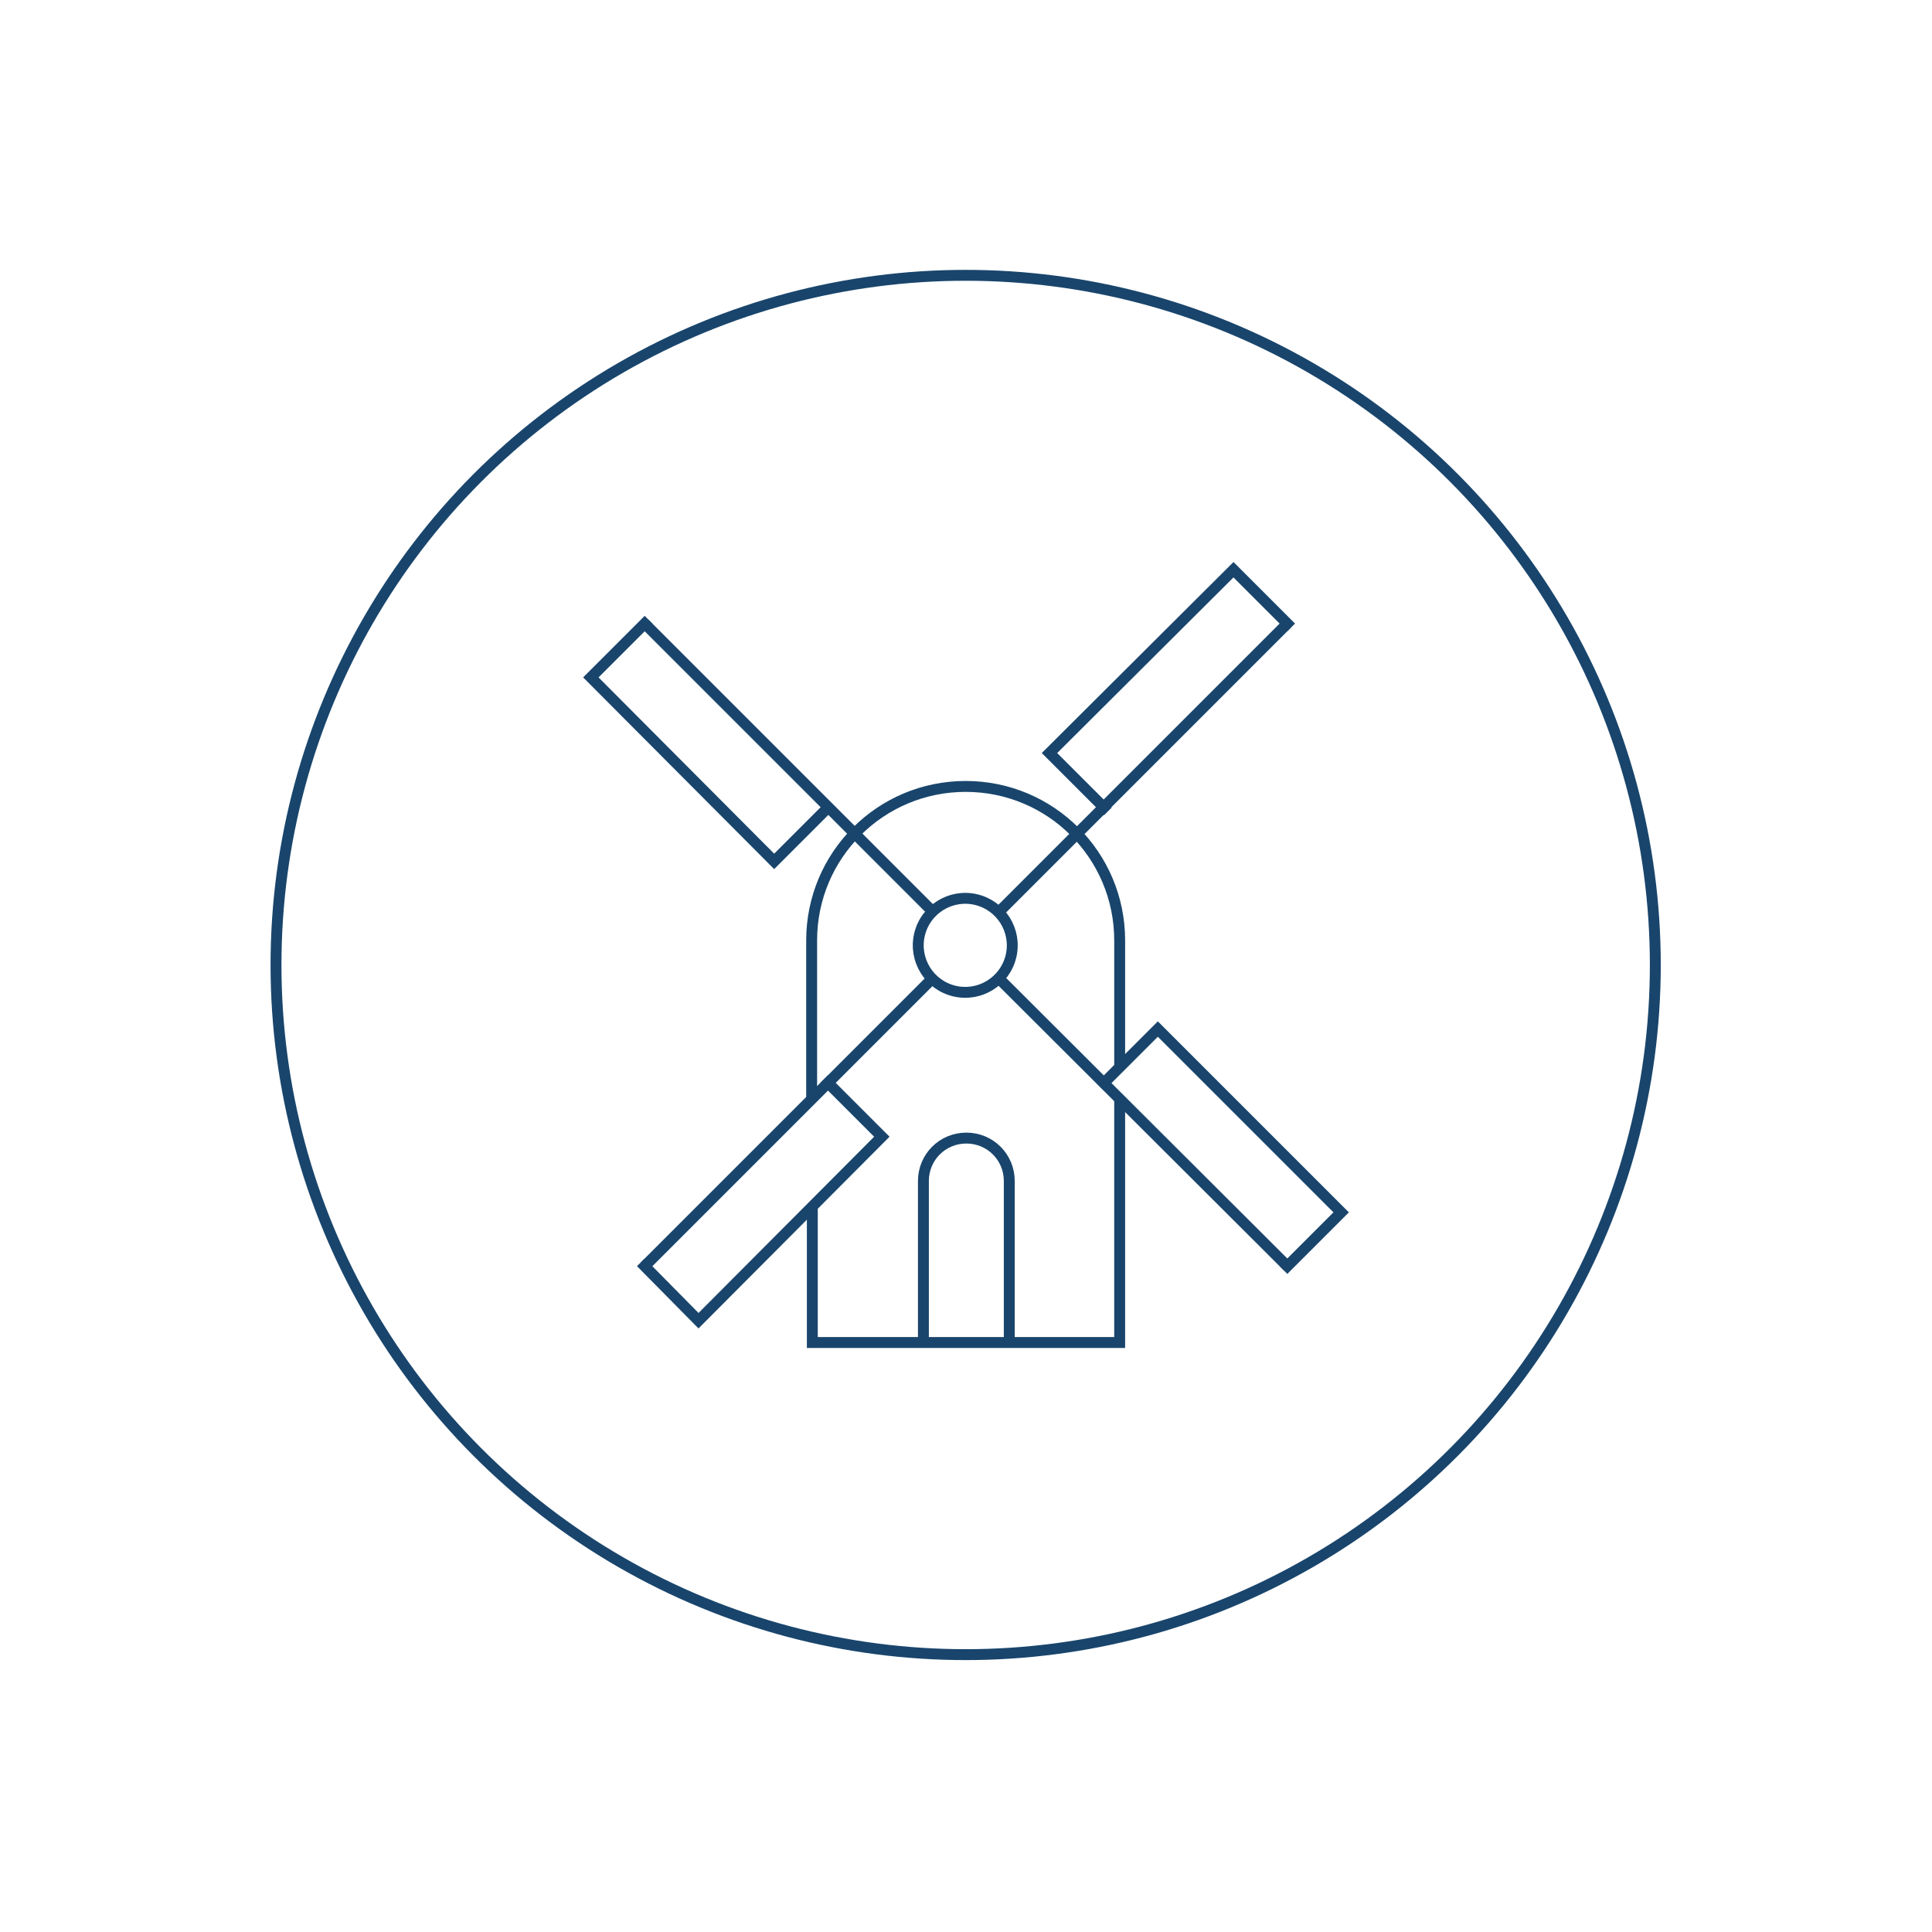 <?xml version="1.0" encoding="UTF-8"?> <!-- Generator: Adobe Illustrator 24.1.0, SVG Export Plug-In . SVG Version: 6.00 Build 0) --> <svg xmlns="http://www.w3.org/2000/svg" xmlns:xlink="http://www.w3.org/1999/xlink" version="1.1" x="0px" y="0px" viewBox="0 0 283.5 283.5" xml:space="preserve"> <g id="brocoli_x5F_2"> </g> <g id="brocoli_x5F_1"> </g> <g id="poumon_x5F_2"> </g> <g id="poumon_x5F_1"> </g> <g id="main_x5F_2"> </g> <g id="main_x5F_1"> </g> <g id="balance_x5F_2"> </g> <g id="balance_x5F_1"> </g> <g id="moulin_x5F_2"> <circle fill="none" stroke="#19456C" stroke-width="1.6" stroke-miterlimit="10" cx="141.7" cy="141.6" r="101.2"></circle> <g> <path fill="none" stroke="#19456C" stroke-width="1.6" stroke-miterlimit="10" d="M119.2,177.1V197h45.1v-35.7 M164.3,156.7V138 c0-12.5-10.1-22.6-22.6-22.6c-12.5,0-22.6,10.1-22.6,22.6v23"></path> <ellipse transform="matrix(0.229 -0.973 0.973 0.229 -25.763 244.83)" fill="none" stroke="#19456C" stroke-width="1.6" stroke-miterlimit="10" cx="141.7" cy="138.7" rx="6.9" ry="6.9"></ellipse> <g> <g> <polyline fill="none" stroke="#19456C" stroke-width="1.6" stroke-linecap="square" stroke-miterlimit="10" points="94.6,185.8 102.5,193.8 129.4,166.8 121.5,158.9 "></polyline> <polyline fill="none" stroke="#19456C" stroke-width="1.6" stroke-linecap="square" stroke-miterlimit="10" points="188.9,91.5 181,83.6 154,110.5 162,118.5 "></polyline> <line fill="none" stroke="#19456C" stroke-width="1.6" stroke-miterlimit="10" x1="136.6" y1="143.8" x2="94.6" y2="185.8"></line> <line fill="none" stroke="#19456C" stroke-width="1.6" stroke-miterlimit="10" x1="188.9" y1="91.5" x2="146.5" y2="133.9"></line> </g> <g> <g> <polyline fill="none" stroke="#19456C" stroke-width="1.6" stroke-linecap="square" stroke-miterlimit="10" points="94.6,91.5 86.7,99.4 113.6,126.4 121.5,118.5 "></polyline> <polyline fill="none" stroke="#19456C" stroke-width="1.6" stroke-linecap="square" stroke-miterlimit="10" points=" 188.9,185.8 196.8,177.9 169.9,151 162,158.9 "></polyline> <line fill="none" stroke="#19456C" stroke-width="1.6" stroke-miterlimit="10" x1="146.7" y1="143.7" x2="188.9" y2="185.8"></line> <line fill="none" stroke="#19456C" stroke-width="1.6" stroke-miterlimit="10" x1="94.6" y1="91.5" x2="137" y2="133.9"></line> </g> </g> </g> <g> <path fill="none" stroke="#19456C" stroke-width="1.6" stroke-linecap="round" stroke-linejoin="round" stroke-miterlimit="10" d=" M148.1,196.3v-23c0-3.5-2.8-6.3-6.3-6.3l0,0c-3.5,0-6.3,2.8-6.3,6.3v23"></path> </g> </g> </g> <g id="moulin_x5F_1"> </g> <g id="arc_x5F_2"> </g> <g id="arc_x5F_1"> </g> <g id="nuage_x5F_2"> </g> <g id="nuage_x5F_1"> </g> <g id="cerveau_x5F_2"> </g> <g id="cerveau_x5F_1"> </g> <g id="coeur_x5F_2"> </g> <g id="coeur_x5F_1"> </g> <g id="fleur_x5F_2"> </g> <g id="fleur_x5F_1"> </g> </svg> 